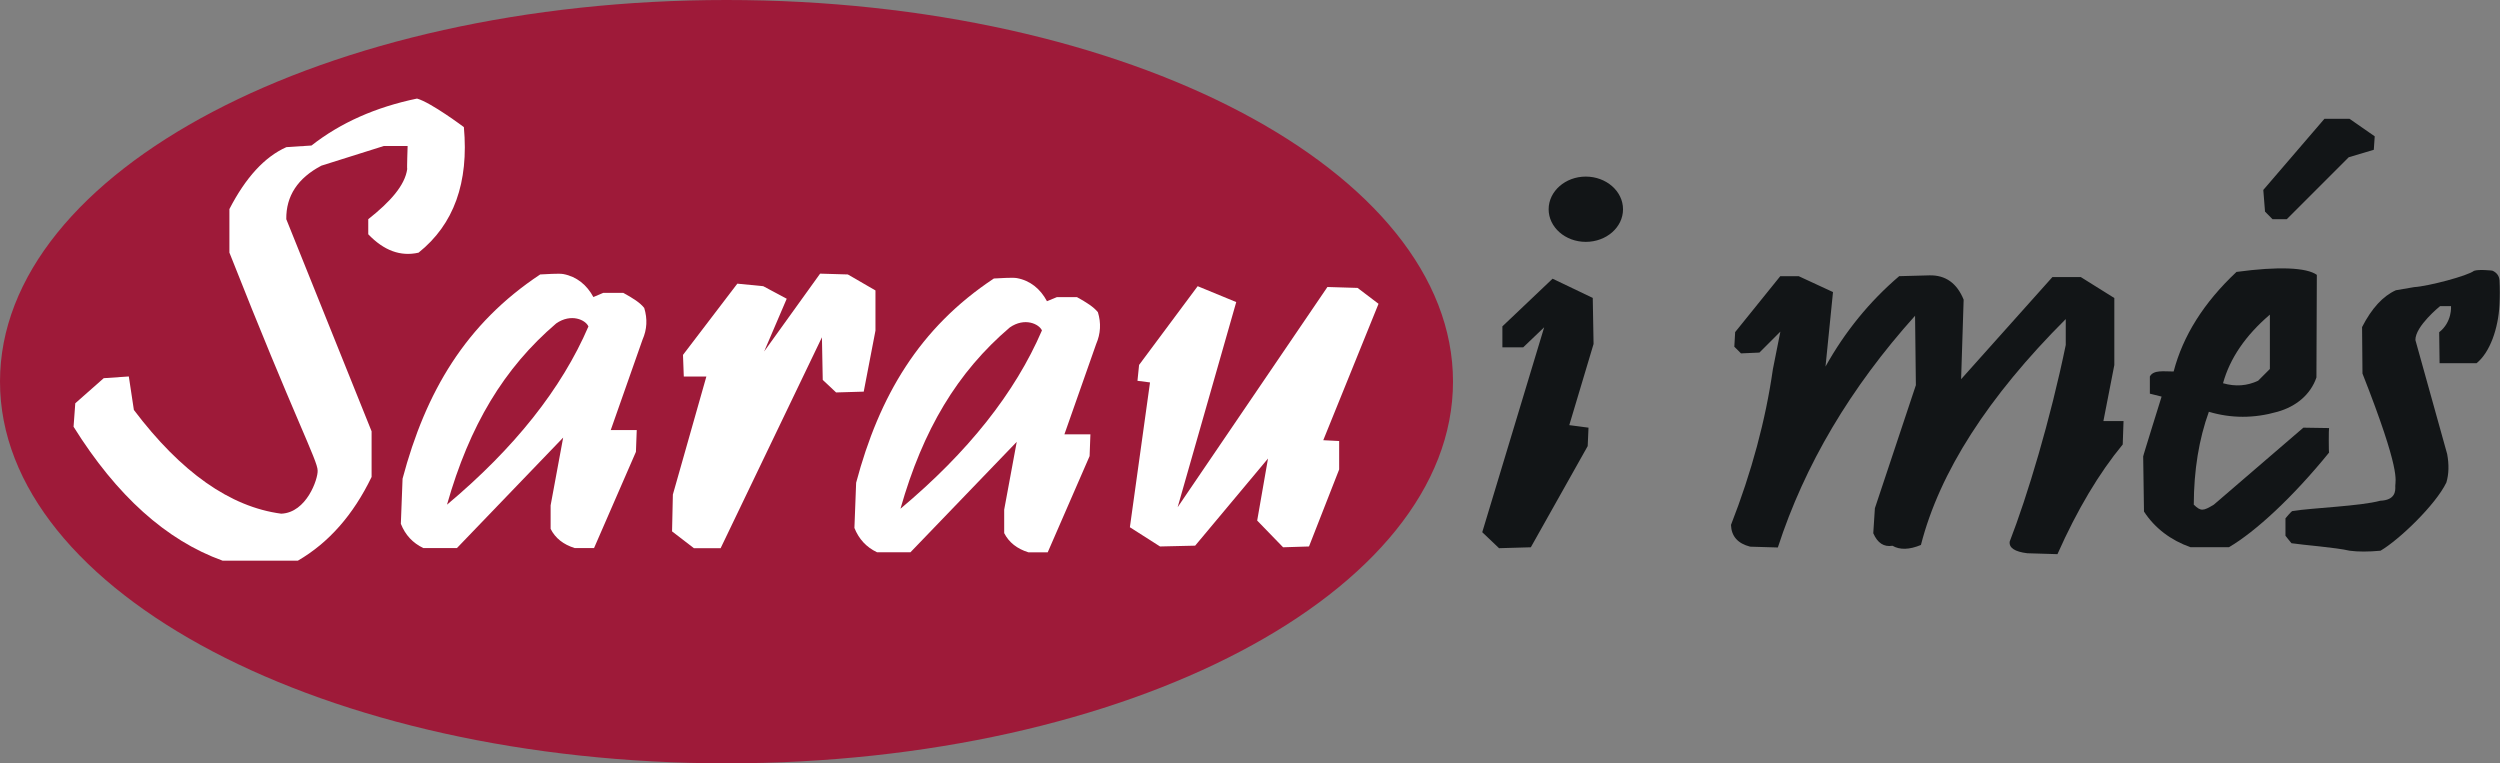 <?xml version="1.0" encoding="UTF-8"?>
<svg id="Layer_2" data-name="Layer 2" xmlns="http://www.w3.org/2000/svg" viewBox="0 0 247.04 75.42">
  <rect x="0" y="0" width="247.04" height="75.42" fill="#808080" stroke="none"/>
  <defs>
    <style>
      .cls-1 {
        fill: #121517;
      }

      .cls-1, .cls-2, .cls-3 {
        fill-rule: evenodd;
        stroke-width: 0px;
      }

      .cls-2 {
        fill: #fff;
      }

      .cls-3 {
        fill: #9e1a39;
      }
    </style>
  </defs>
  <g id="Capa_1" data-name="Capa 1">
    <g>
      <polygon class="cls-1" points="225.97 21.66 224.56 21.66 223.82 20.91 223.65 18.77 229.69 11.74 232.17 11.74 234.66 13.47 234.57 14.8 232.09 15.54 225.97 21.66"/>
      <path class="cls-1" d="M153.03,20.68c0-1.78,1.65-3.23,3.67-3.23s3.68,1.44,3.68,3.23-1.65,3.22-3.68,3.22-3.67-1.45-3.67-3.22Z"/>
      <g>
        <path class="cls-3" d="M0,37.71C0,16.88,32.14,0,71.79,0s71.79,16.88,71.79,37.71-32.14,37.72-71.79,37.72S0,58.53,0,37.71Z"/>
        <path class="cls-2" d="M41.35,24.97c-1.77.4-3.42-.21-4.96-1.82v-1.49c2.18-1.72,3.63-3.35,3.85-4.96-.04,0,.04-2.23.04-2.27h-2.36l-6.16,1.94c-2.34,1.23-3.5,3-3.47,5.29l8.43,20.96v4.51c-1.8,3.73-4.22,6.49-7.28,8.27h-7.45c-5.55-2-10.46-6.41-14.72-13.23l.17-2.32,2.81-2.48,2.48-.17.5,3.31c4.66,6.16,9.51,9.58,14.56,10.25,2.51-.1,3.64-3.44,3.6-4.26,0-.99-2.23-5.08-8.72-21.54v-4.3c1.61-3.12,3.48-5.16,5.63-6.12l2.48-.16c2.86-2.24,6.33-3.79,10.43-4.64,1.39.39,4.63,2.82,4.63,2.82.5,5.48-.99,9.62-4.47,12.4Z"/>
        <polygon class="cls-2" points="69.8 37.21 67.57 37.21 67.49 35.07 72.86 28.03 75.42 28.28 77.74 29.52 75.51 34.73 81.04 27.04 83.78 27.12 86.51 28.7 86.51 32.67 85.35 38.7 82.62 38.78 81.3 37.54 81.22 33.33 71.21 54.17 68.57 54.17 66.41 52.51 66.49 48.87 69.8 37.21"/>
        <polygon class="cls-2" points="118.35 28.28 122.16 29.85 116.37 50.12 131.17 28.36 134.15 28.45 136.22 30.02 130.76 43.5 132.33 43.58 132.33 46.39 129.35 54 126.79 54.08 124.23 51.44 125.3 45.31 118.1 53.92 114.63 54 111.65 52.1 113.64 37.79 112.4 37.63 112.56 36.06 118.35 28.28"/>
        <path class="cls-2" d="M58.14,32.25c-.27-.63-1.69-1.32-3.18-.29-5.16,4.41-8.56,10.07-10.79,17.91,6.67-5.59,11.33-11.46,13.98-17.62ZM58.64,29.36c-.64-1.19-1.64-2.03-2.98-2.28-.43-.08-1.77.02-2.28.04-7.37,4.88-11.32,11.61-13.6,20.18l-.17,4.46c.44,1.11,1.18,1.9,2.23,2.4h3.31l10.5-10.92-1.24,6.7v2.32c.46.92,1.26,1.55,2.39,1.9h1.9l4.14-9.51.08-2.15h-2.57l3.14-8.93c.45-1.02.5-2.06.17-3.14-.41-.52-1.1-.96-2.07-1.49h-1.98l-.99.42Z"/>
        <polygon class="cls-1" points="148.46 32.25 153.42 27.54 157.39 29.44 157.47 33.99 155.07 42.01 156.97 42.26 156.89 44.08 151.27 54.08 148.13 54.17 146.47 52.59 152.59 32.34 150.52 34.32 148.46 34.32 148.46 32.25"/>
        <path class="cls-1" d="M171.45,32.83l4.47-5.54h1.82l3.39,1.57-.74,7.36c1.93-3.46,4.36-6.44,7.28-8.93l2.98-.08c1.59-.04,2.72.76,3.39,2.4l-.25,7.86,9.02-10.09h2.81l3.31,2.07v6.62l-1.08,5.54h1.99l-.08,2.31c-2.33,2.82-4.49,6.43-6.45,10.84l-2.98-.09c-1.24-.15-1.82-.54-1.74-1.15,1.74-4.48,4.02-12.04,5.54-19.43v-2.56c-7.69,7.69-12.47,15.13-14.31,22.32-1.15.48-2.09.5-2.81.08-.85.14-1.48-.27-1.9-1.24l.16-2.47,4.05-12.16-.08-6.86c-6.39,7.11-10.91,14.74-13.56,22.9l-2.73-.08c-1.23-.31-1.86-1.03-1.9-2.15,2.04-5.22,3.42-10.35,4.14-15.38l.74-3.72-2.07,2.07-1.82.08-.66-.66.08-1.4Z"/>
        <path class="cls-1" d="M230.14,42.3l-2.53-.04-8.85,7.61c-1.05.63-1.27.68-1.98,0,.01-3.4.51-6.47,1.49-9.18,2.21.66,4.47.66,6.78,0,1.85-.52,3.27-1.7,3.85-3.39,0,0,.04-9.96.04-10.14-1.01-.73-3.82-.85-7.94-.29-3.22,3.02-5.29,6.31-6.21,9.84-.99,0-1.98-.18-2.35.49v1.7l1.16.29s-1.86,5.96-1.82,5.91l.08,5.45c1.07,1.65,2.68,2.85,4.59,3.52h3.81c2.62-1.53,6.34-4.97,9.89-9.35-.04,0-.04-2.4,0-2.43ZM224.3,31.09v5.37l-1.16,1.16c-1.09.52-2.25.6-3.47.25.68-2.46,2.22-4.72,4.63-6.78Z"/>
        <path class="cls-1" d="M244.73,35.89s-3.66,0-3.66,0l-.04-3.06c1.3-1.02,1.17-2.56,1.17-2.58h-1.08s-2.46,1.98-2.44,3.35l3.14,11.27c.19,1.04.17,1.98-.08,2.81-1.07,2.22-4.69,5.68-6.51,6.74-1.2.11-2.22.11-3.04,0-1.43-.33-4.58-.56-5.75-.74.02.04-.6-.73-.6-.74v-1.72s.56-.68.68-.72c1.99-.32,6.71-.48,8.69-1.02,1.48-.06,1.51-.95,1.48-1.45,0-.59.61-1.34-3.24-11.12l-.04-4.59c.95-1.86,2.07-3.07,3.34-3.64l1.81-.31c1.38-.08,5.31-1.12,5.91-1.61.5-.17,1.8-.02,1.8-.02.41.16.7.51.72.97.04.79.04,1.59,0,2.4-.12,2.35-.94,4.72-2.28,5.79Z"/>
        <path class="cls-2" d="M102.96,32.65c-.28-.63-1.7-1.32-3.18-.29-5.17,4.41-8.57,10.07-10.8,17.91,6.67-5.58,11.33-11.46,13.98-17.62ZM103.45,29.75c-.64-1.19-1.64-2.03-2.97-2.27-.43-.08-1.77.02-2.27.04-7.37,4.88-11.33,11.61-13.61,20.18l-.17,4.47c.44,1.1,1.18,1.9,2.23,2.4h3.31l10.5-10.91-1.24,6.7v2.32c.47.92,1.27,1.55,2.4,1.9h1.9l4.14-9.51.08-2.15h-2.57l3.14-8.93c.44-1.02.5-2.07.17-3.14-.42-.52-1.11-.96-2.07-1.49h-1.98l-1,.41Z"/>
      </g>
    </g>
  </g>
</svg>